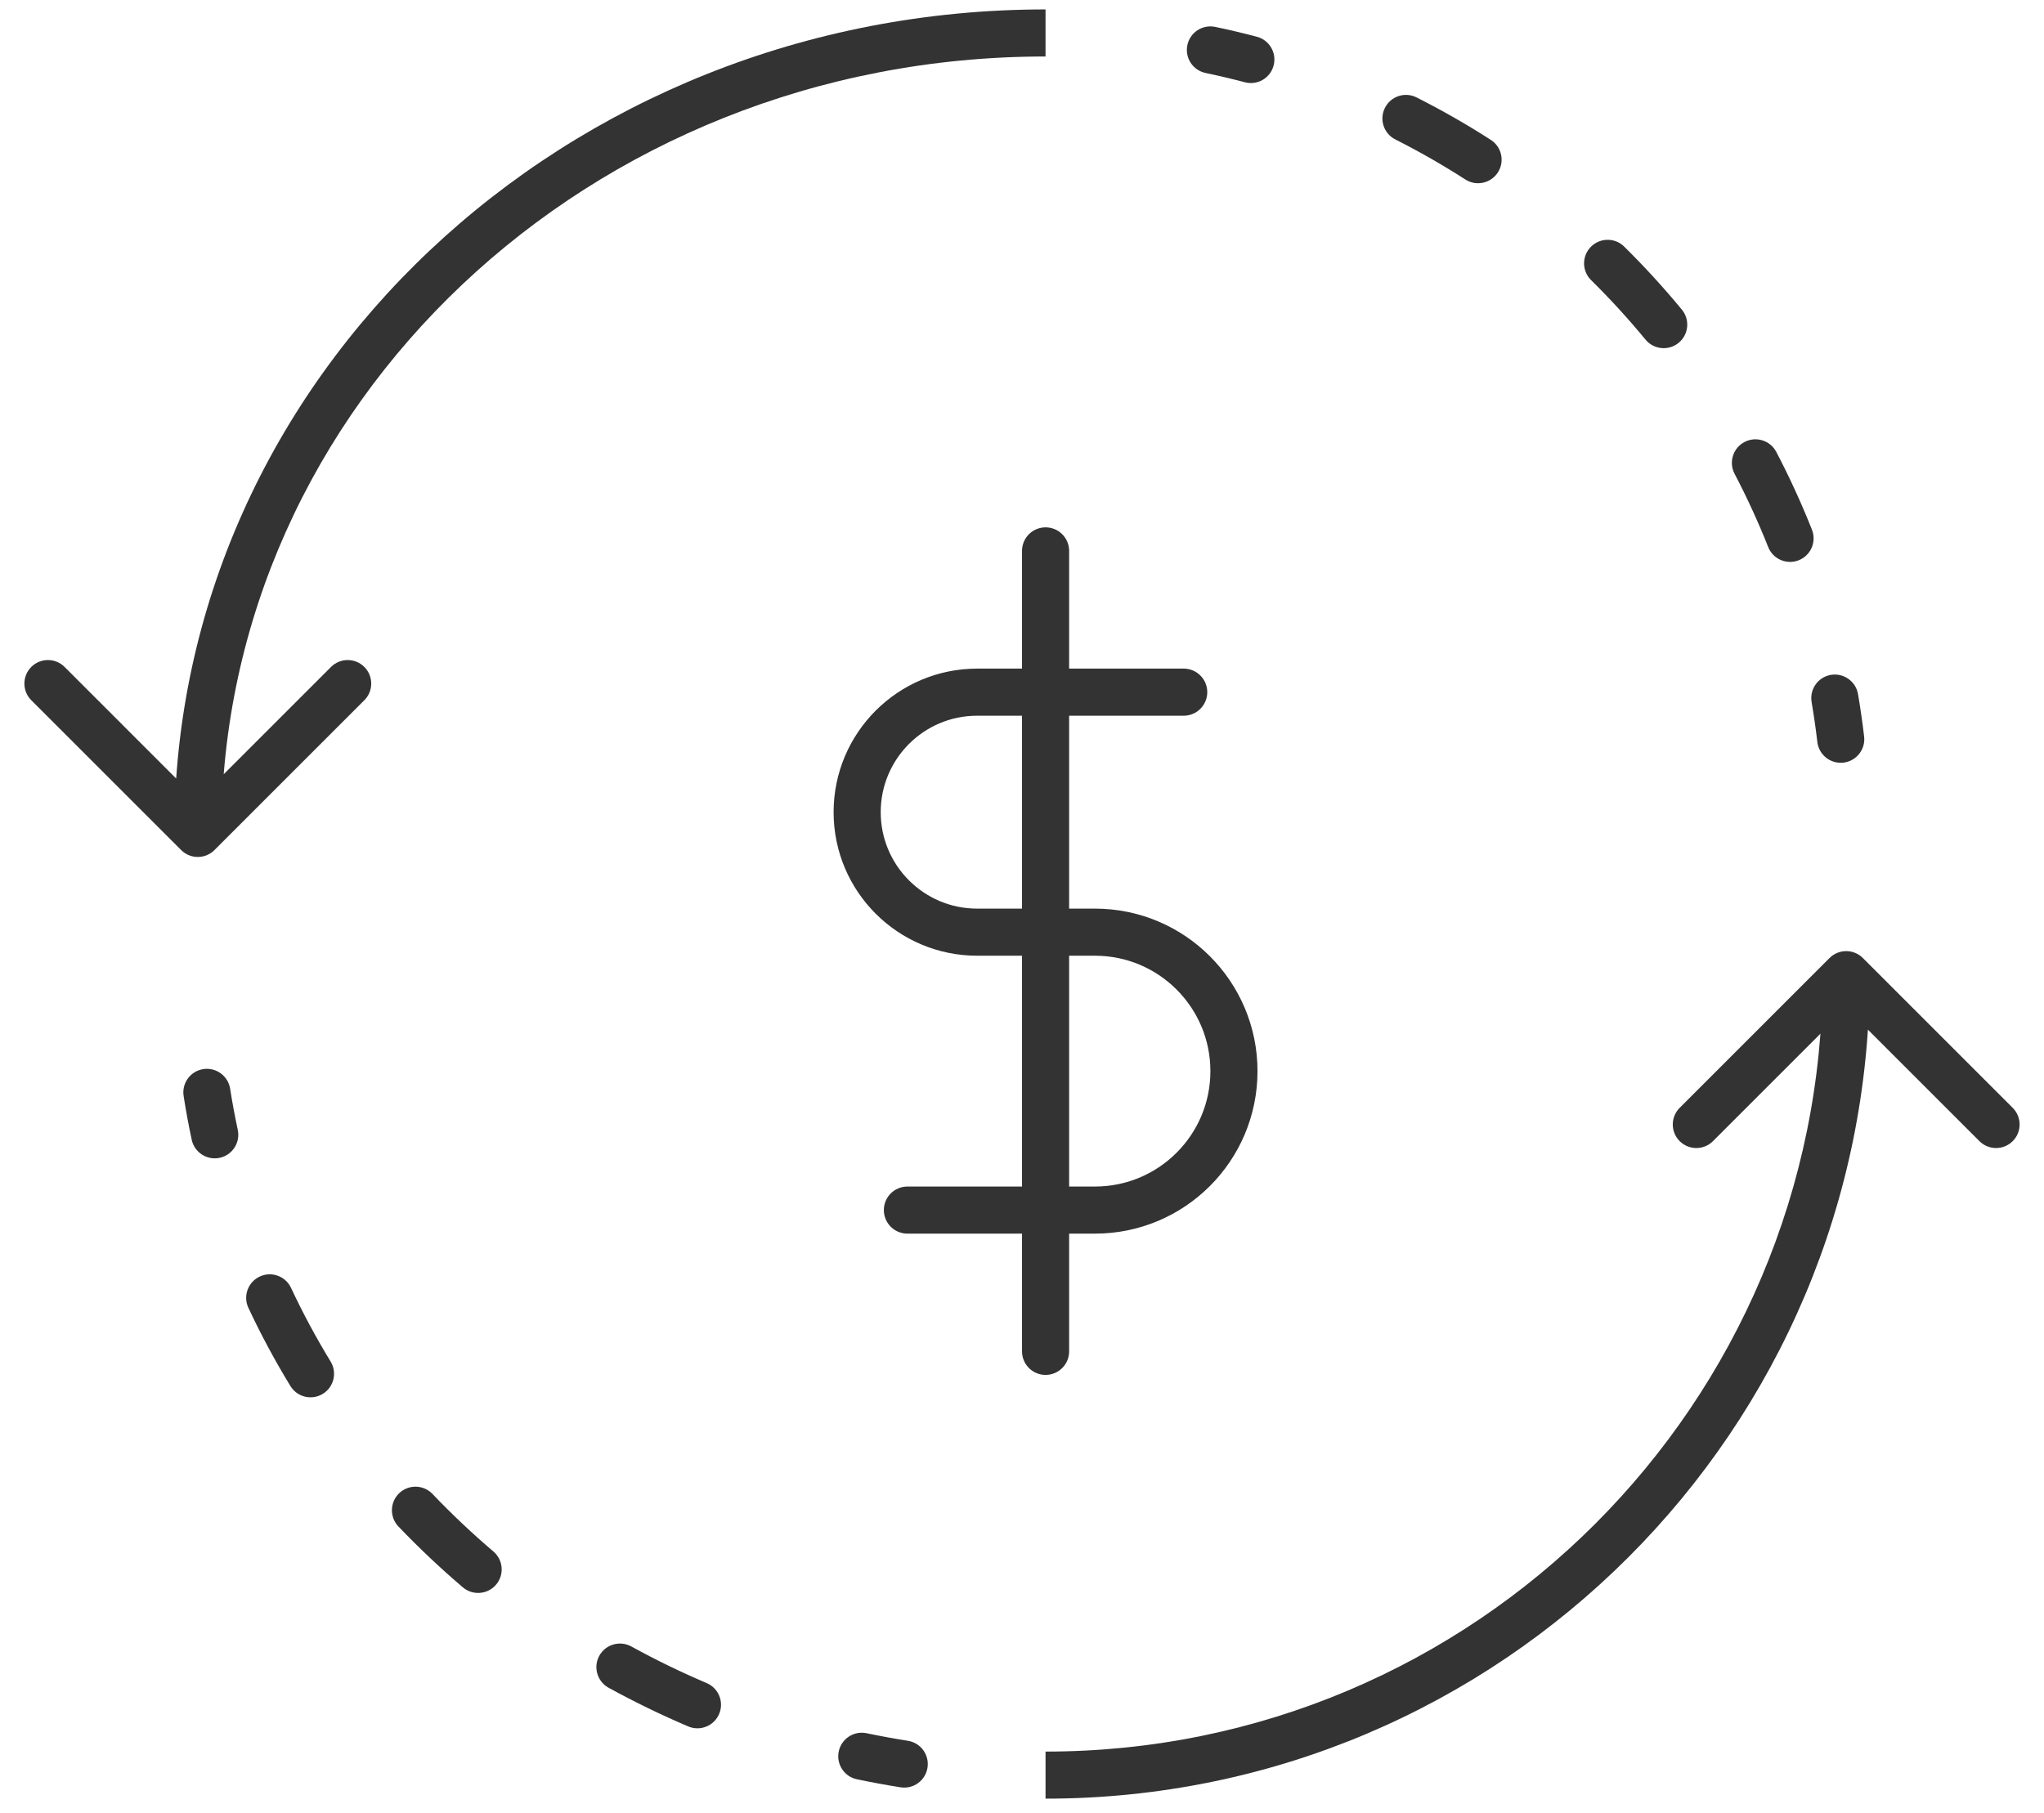 <svg viewBox="0 0 62 55" fill="none" xmlns="http://www.w3.org/2000/svg">
<path d="M36.788 1.166C36.595 1.125 36.406 1.249 36.365 1.442C36.325 1.635 36.449 1.824 36.642 1.865L36.788 1.166ZM55.48 22.47C55.502 22.666 55.68 22.806 55.876 22.783C56.072 22.76 56.212 22.583 56.189 22.387L55.48 22.47ZM37.851 2.151C38.041 2.201 38.237 2.088 38.287 1.897C38.338 1.706 38.224 1.511 38.033 1.46L37.851 2.151ZM42.808 3.275C42.632 3.186 42.417 3.256 42.328 3.433C42.239 3.609 42.31 3.823 42.486 3.912L42.808 3.275ZM44.641 5.145C44.807 5.252 45.028 5.204 45.134 5.038C45.241 4.872 45.193 4.651 45.027 4.544L44.641 5.145ZM49.014 7.736C48.874 7.597 48.648 7.599 48.509 7.739C48.371 7.88 48.372 8.106 48.513 8.244L49.014 7.736ZM50.189 10.076C50.314 10.229 50.539 10.25 50.692 10.125C50.844 9.999 50.865 9.774 50.74 9.622L50.189 10.076ZM53.564 13.878C53.472 13.703 53.257 13.635 53.082 13.727C52.907 13.818 52.839 14.034 52.931 14.209L53.564 13.878ZM53.965 16.465C54.038 16.649 54.246 16.738 54.429 16.666C54.612 16.593 54.702 16.385 54.63 16.202L53.965 16.465ZM56.007 21.12C55.974 20.926 55.789 20.795 55.595 20.828C55.401 20.861 55.27 21.046 55.303 21.24L56.007 21.12ZM36.642 1.865C37.048 1.95 37.452 2.045 37.851 2.151L38.033 1.46C37.622 1.352 37.207 1.253 36.788 1.166L36.642 1.865ZM42.486 3.912C43.227 4.287 43.946 4.698 44.641 5.145L45.027 4.544C44.312 4.084 43.571 3.66 42.808 3.275L42.486 3.912ZM48.513 8.244C49.102 8.825 49.662 9.437 50.189 10.076L50.74 9.622C50.197 8.964 49.621 8.334 49.014 7.736L48.513 8.244ZM52.931 14.209C53.313 14.94 53.659 15.693 53.965 16.465L54.63 16.202C54.314 15.406 53.958 14.63 53.564 13.878L52.931 14.209ZM55.303 21.24C55.372 21.647 55.431 22.057 55.48 22.47L56.189 22.387C56.139 21.961 56.078 21.539 56.007 21.12L55.303 21.24ZM36.861 0.816C36.475 0.735 36.096 0.983 36.016 1.369C35.935 1.755 36.182 2.133 36.569 2.214L36.861 0.816ZM55.125 22.512C55.171 22.904 55.526 23.184 55.917 23.138C56.309 23.092 56.59 22.737 56.544 22.345L55.125 22.512ZM37.759 2.496C38.141 2.597 38.532 2.37 38.632 1.988C38.733 1.607 38.506 1.216 38.125 1.115L37.759 2.496ZM42.969 2.956C42.617 2.778 42.187 2.919 42.009 3.272C41.831 3.624 41.972 4.053 42.325 4.231L42.969 2.956ZM44.448 5.446C44.779 5.659 45.221 5.563 45.435 5.231C45.648 4.899 45.552 4.457 45.22 4.244L44.448 5.446ZM49.265 7.481C48.984 7.204 48.532 7.208 48.255 7.489C47.978 7.769 47.981 8.222 48.262 8.499L49.265 7.481ZM49.913 10.304C50.164 10.608 50.614 10.651 50.919 10.4C51.223 10.15 51.267 9.699 51.016 9.395L49.913 10.304ZM53.88 13.712C53.697 13.363 53.266 13.227 52.916 13.41C52.567 13.593 52.431 14.025 52.614 14.374L53.88 13.712ZM53.634 16.597C53.779 16.964 54.194 17.143 54.561 16.998C54.928 16.852 55.107 16.437 54.961 16.07L53.634 16.597ZM56.359 21.06C56.293 20.672 55.924 20.41 55.535 20.476C55.146 20.542 54.885 20.911 54.951 21.3L56.359 21.06ZM36.569 2.214C36.969 2.298 37.366 2.392 37.759 2.496L38.125 1.115C37.708 1.005 37.286 0.905 36.861 0.816L36.569 2.214ZM42.325 4.231C43.055 4.6 43.763 5.005 44.448 5.446L45.22 4.244C44.495 3.777 43.743 3.347 42.969 2.956L42.325 4.231ZM48.262 8.499C48.843 9.071 49.394 9.674 49.913 10.304L51.016 9.395C50.465 8.727 49.881 8.088 49.265 7.481L48.262 8.499ZM52.614 14.374C52.991 15.094 53.332 15.836 53.634 16.597L54.961 16.07C54.641 15.263 54.28 14.476 53.88 13.712L52.614 14.374ZM54.951 21.3C55.019 21.701 55.077 22.105 55.125 22.512L56.544 22.345C56.493 21.914 56.431 21.485 56.359 21.06L54.951 21.3Z" fill="#333333"/>
<path d="M5.495 25.791C5.774 26.07 6.226 26.07 6.505 25.791L11.051 21.245C11.33 20.966 11.33 20.514 11.051 20.235C10.772 19.956 10.32 19.956 10.041 20.235L6 24.276L1.959 20.235C1.68 19.956 1.228 19.956 0.949 20.235C0.67 20.514 0.67 20.966 0.949 21.245L5.495 25.791ZM6.714 25.286C6.714 12.306 17.868 1.714 31.714 1.714V0.286C17.157 0.286 5.286 11.441 5.286 25.286H6.714Z" fill="#333333"/>
<path d="M56.505 29.066C56.226 28.787 55.774 28.787 55.495 29.066L50.949 33.612C50.67 33.891 50.67 34.343 50.949 34.622C51.228 34.901 51.68 34.901 51.959 34.622L56 30.581L60.041 34.622C60.32 34.901 60.772 34.901 61.051 34.622C61.33 34.343 61.33 33.891 61.051 33.612L56.505 29.066ZM55.286 29.571C55.286 42.589 44.732 53.143 31.714 53.143L31.714 54.571C45.521 54.571 56.714 43.378 56.714 29.571L55.286 29.571Z" fill="#333333"/>
<path d="M27.372 53.874C27.567 53.905 27.75 53.772 27.78 53.577C27.811 53.382 27.678 53.199 27.484 53.169L27.372 53.874ZM6.628 33.088C6.598 32.893 6.415 32.76 6.22 32.79C6.025 32.82 5.892 33.003 5.922 33.198L6.628 33.088ZM26.213 52.935C26.02 52.895 25.831 53.019 25.791 53.212C25.751 53.405 25.875 53.594 26.068 53.635L26.213 52.935ZM21.016 52.051C21.198 52.128 21.407 52.044 21.485 51.862C21.562 51.681 21.477 51.471 21.296 51.394L21.016 52.051ZM18.976 50.267C18.803 50.172 18.586 50.235 18.491 50.408C18.396 50.581 18.459 50.798 18.632 50.893L18.976 50.267ZM14.271 47.888C14.422 48.016 14.647 47.997 14.775 47.847C14.903 47.697 14.885 47.472 14.734 47.344L14.271 47.888ZM12.861 45.574C12.725 45.431 12.498 45.425 12.356 45.562C12.213 45.698 12.208 45.924 12.344 46.066L12.861 45.574ZM9.114 41.866C9.216 42.035 9.436 42.088 9.605 41.985C9.773 41.882 9.826 41.663 9.723 41.494L9.114 41.866ZM8.505 39.225C8.421 39.047 8.209 38.97 8.03 39.053C7.851 39.137 7.774 39.349 7.858 39.528L8.505 39.225ZM6.165 34.504C6.206 34.697 6.396 34.82 6.589 34.779C6.782 34.737 6.904 34.547 6.863 34.354L6.165 34.504ZM27.484 53.169C27.056 53.101 26.633 53.023 26.213 52.935L26.068 53.635C26.498 53.725 26.933 53.804 27.372 53.874L27.484 53.169ZM21.296 51.394C20.5 51.055 19.726 50.678 18.976 50.267L18.632 50.893C19.403 51.316 20.198 51.703 21.016 52.051L21.296 51.394ZM14.734 47.344C14.078 46.785 13.452 46.194 12.861 45.574L12.344 46.066C12.953 46.705 13.596 47.313 14.271 47.888L14.734 47.344ZM9.723 41.494C9.276 40.761 8.869 40.004 8.505 39.225L7.858 39.528C8.233 40.331 8.653 41.111 9.114 41.866L9.723 41.494ZM6.863 34.354C6.773 33.936 6.695 33.514 6.628 33.088L5.922 33.198C5.991 33.637 6.072 34.073 6.165 34.504L6.863 34.354ZM27.316 54.227C27.706 54.288 28.072 54.023 28.133 53.633C28.195 53.243 27.929 52.877 27.54 52.816L27.316 54.227ZM6.981 33.033C6.92 32.643 6.555 32.376 6.165 32.437C5.775 32.498 5.509 32.863 5.57 33.253L6.981 33.033ZM26.287 52.586C25.9 52.505 25.522 52.753 25.441 53.139C25.361 53.525 25.608 53.904 25.995 53.984L26.287 52.586ZM20.876 52.38C21.239 52.534 21.659 52.365 21.813 52.002C21.968 51.639 21.799 51.22 21.436 51.065L20.876 52.38ZM19.148 49.953C18.802 49.764 18.368 49.89 18.178 50.236C17.988 50.581 18.115 51.016 18.46 51.206L19.148 49.953ZM14.04 48.16C14.34 48.415 14.791 48.379 15.047 48.079C15.303 47.778 15.266 47.328 14.966 47.072L14.04 48.16ZM13.119 45.327C12.847 45.042 12.395 45.031 12.109 45.303C11.824 45.575 11.813 46.028 12.085 46.313L13.119 45.327ZM8.809 42.052C9.014 42.389 9.454 42.495 9.791 42.29C10.127 42.085 10.234 41.645 10.028 41.308L8.809 42.052ZM8.828 39.074C8.661 38.717 8.236 38.563 7.879 38.73C7.521 38.897 7.367 39.322 7.534 39.679L8.828 39.074ZM5.815 34.58C5.898 34.965 6.278 35.211 6.664 35.128C7.05 35.045 7.295 34.665 7.212 34.279L5.815 34.58ZM27.54 52.816C27.118 52.749 26.7 52.672 26.287 52.586L25.995 53.984C26.431 54.075 26.872 54.156 27.316 54.227L27.54 52.816ZM21.436 51.065C20.651 50.731 19.887 50.359 19.148 49.953L18.46 51.206C19.241 51.635 20.047 52.027 20.876 52.38L21.436 51.065ZM14.966 47.072C14.319 46.521 13.702 45.938 13.119 45.327L12.085 46.313C12.703 46.96 13.355 47.577 14.04 48.16L14.966 47.072ZM10.028 41.308C9.588 40.587 9.187 39.841 8.828 39.074L7.534 39.679C7.916 40.495 8.341 41.286 8.809 42.052L10.028 41.308ZM7.212 34.279C7.124 33.867 7.046 33.452 6.981 33.033L5.57 33.253C5.639 33.699 5.721 34.141 5.815 34.58L7.212 34.279Z" fill="#333333"/>
<path d="M35.905 21H29.641C27.63 21 26 22.63 26 24.641V24.641C26 26.652 27.63 28.282 29.641 28.282H33.212C35.541 28.282 37.429 30.17 37.429 32.498V32.498C37.429 34.827 35.541 36.714 33.212 36.714H27.524" stroke="#333333" stroke-width="1.429" stroke-linecap="round"/>
<path d="M31.715 16.714V41" stroke="#333333" stroke-width="1.429" stroke-linecap="round"/>
</svg>
